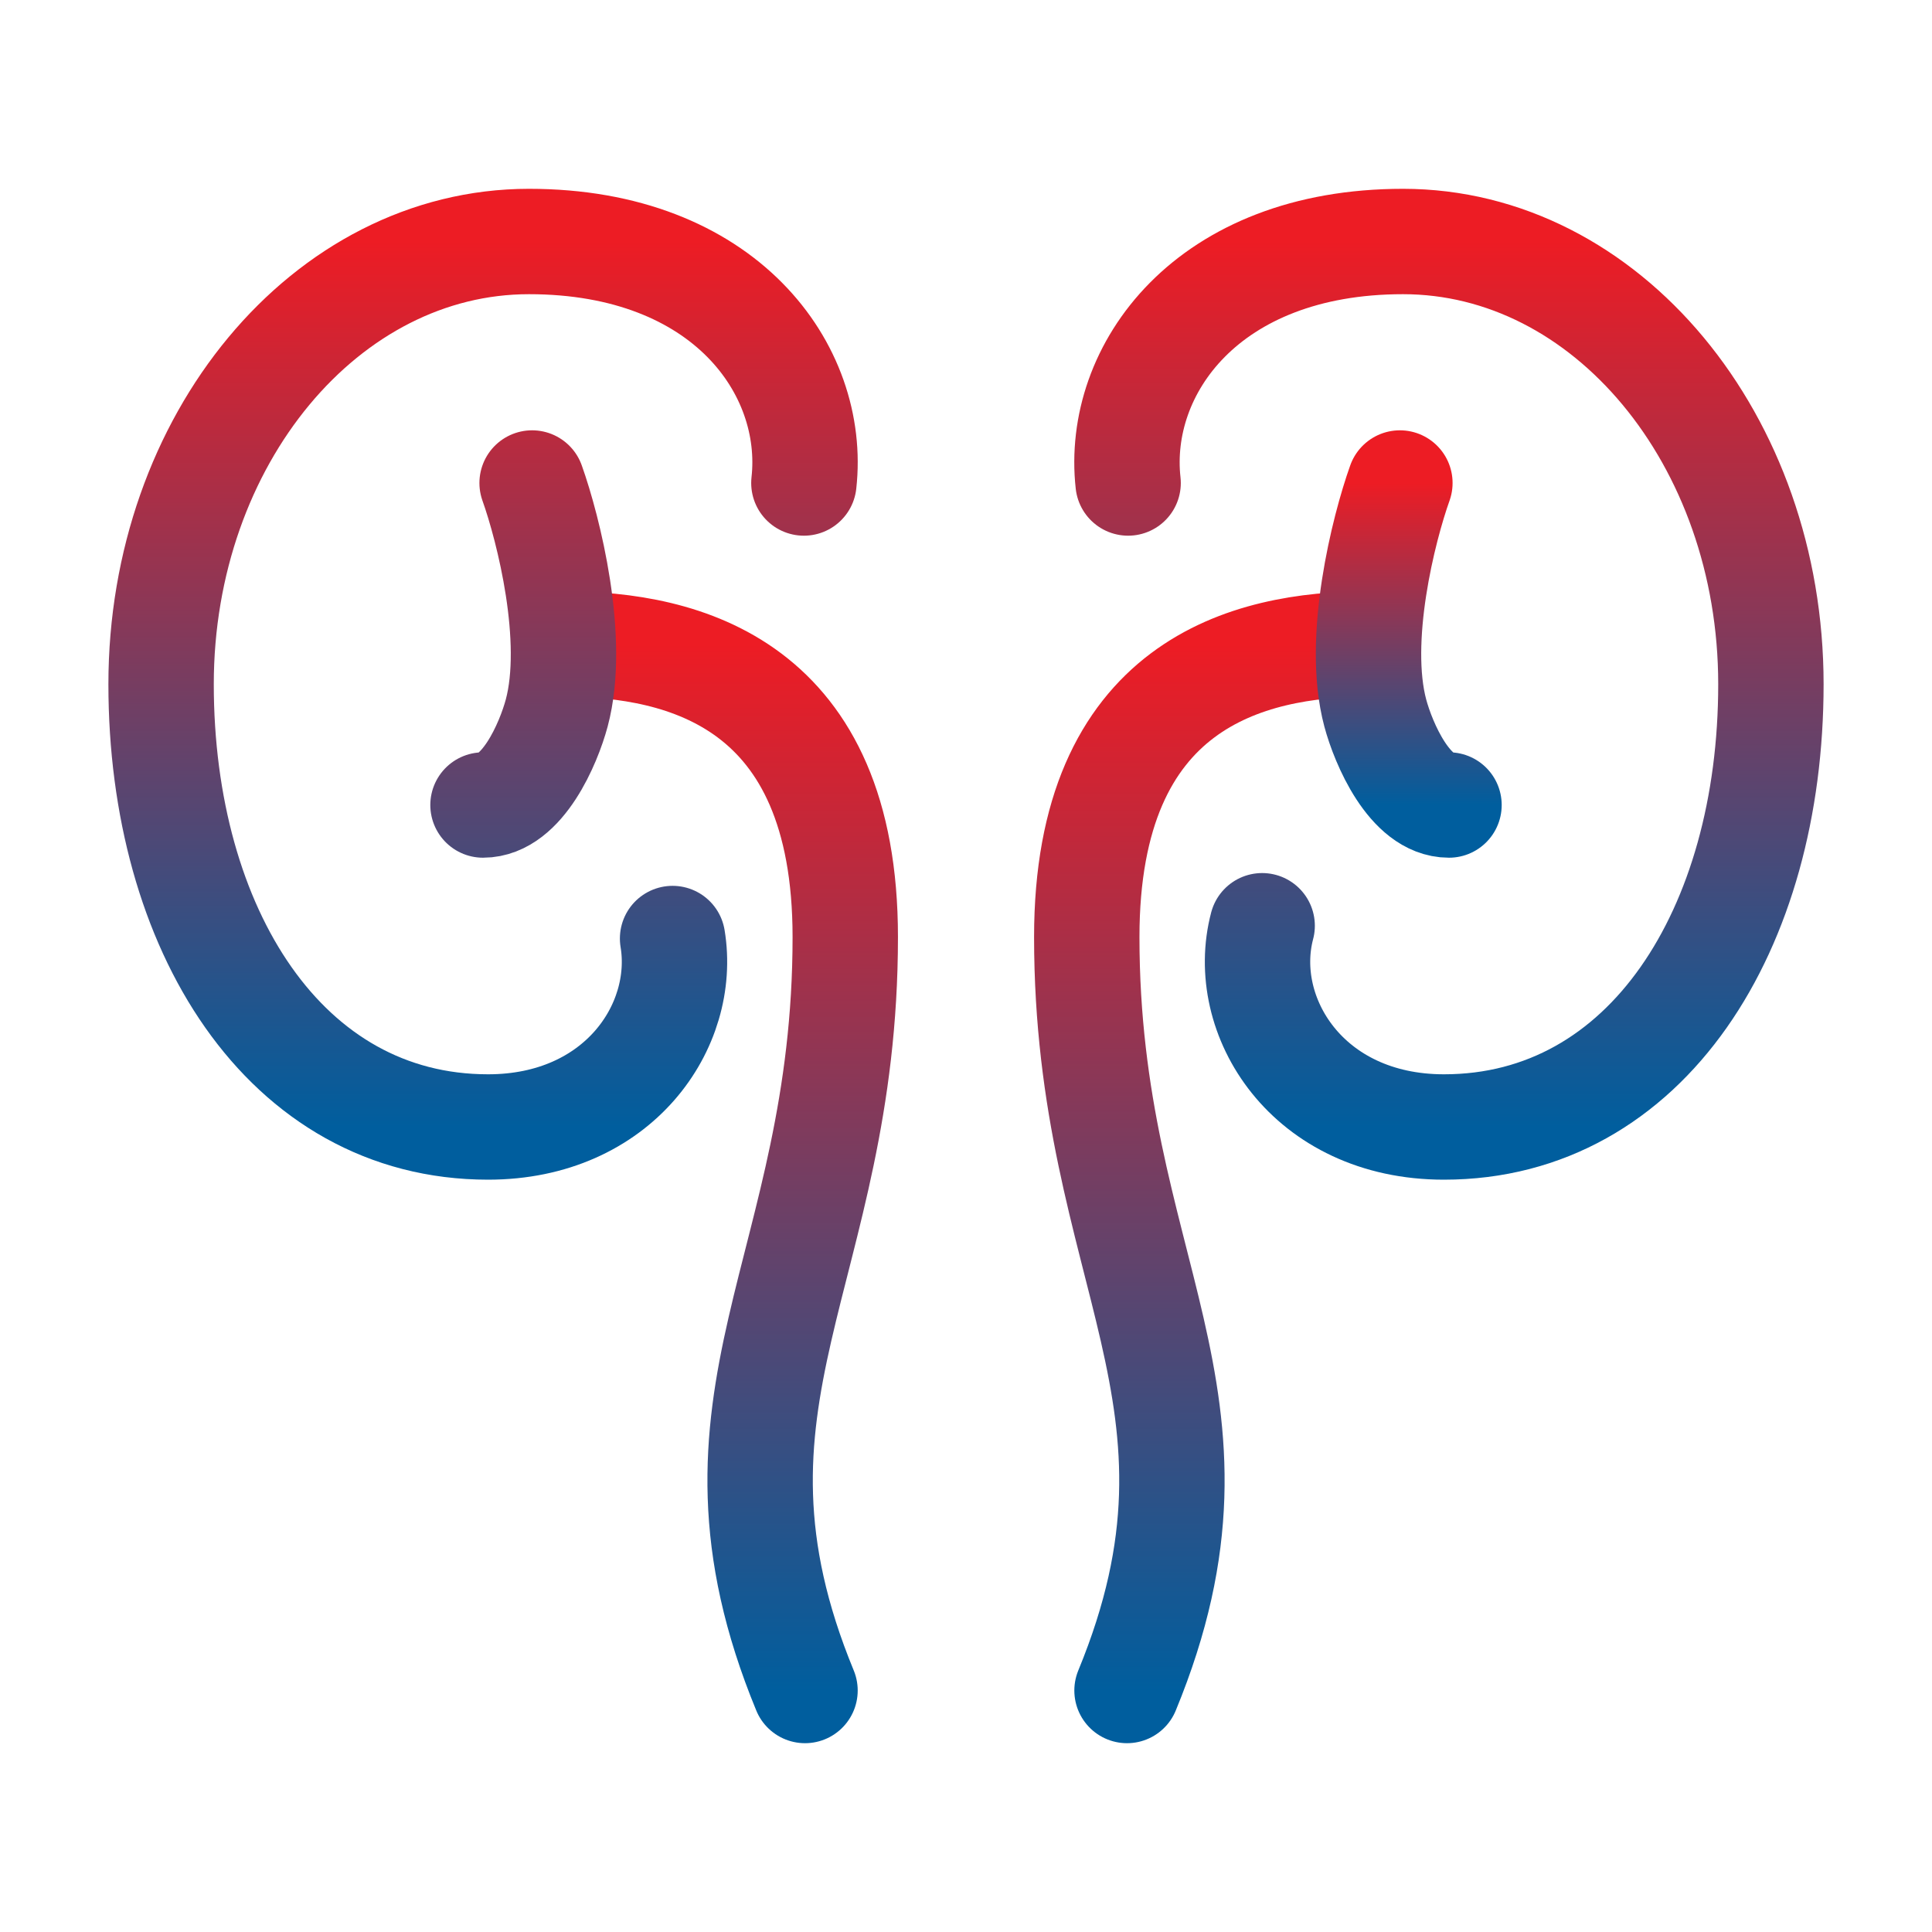 <svg width="55" height="55" viewBox="0 0 55 55" fill="none" xmlns="http://www.w3.org/2000/svg">
<path d="M22.885 13.75C23.245 10.528 20.637 6.875 15.059 6.875C9.275 6.875 4.586 12.517 4.586 19.479C4.586 26.441 8.108 32.083 13.895 32.083C17.598 32.083 19.56 29.21 19.147 26.718" stroke="url(#paint0_linear_5_734)" stroke-width="3" stroke-linecap="round" stroke-linejoin="round"/>
<path d="M16.042 18.333C19.48 18.333 24.063 19.47 24.063 26.675C24.063 36.208 19.48 39.783 22.917 48.125M38.959 18.333C35.521 18.333 30.938 19.47 30.938 26.675C30.938 36.208 35.521 39.783 32.084 48.125" stroke="url(#paint1_linear_5_734)" stroke-width="3" stroke-linecap="round" stroke-linejoin="round"/>
<path d="M15.148 13.75C15.615 15.059 16.408 18.203 15.849 20.297C15.615 21.17 14.868 22.917 13.75 22.917M32.115 13.75C31.756 10.528 34.364 6.875 39.941 6.875C45.726 6.875 50.414 12.517 50.414 19.479C50.414 26.441 46.892 32.083 41.106 32.083C37.221 32.083 35.253 28.921 35.931 26.354" stroke="url(#paint2_linear_5_734)" stroke-width="3" stroke-linecap="round" stroke-linejoin="round"/>
<path d="M39.852 13.75C39.385 15.059 38.592 18.203 39.151 20.297C39.385 21.17 40.132 22.917 41.25 22.917" stroke="url(#paint3_linear_5_734)" stroke-width="3" stroke-linecap="round" stroke-linejoin="round"/>
<defs>
<linearGradient id="paint0_linear_5_734" x1="13.752" y1="6.875" x2="13.752" y2="32.083" gradientUnits="userSpaceOnUse">
<stop stop-color="#ED1C24"/>
<stop offset="1" stop-color="#005E9E"/>
</linearGradient>
<linearGradient id="paint1_linear_5_734" x1="27.5" y1="18.333" x2="27.5" y2="48.125" gradientUnits="userSpaceOnUse">
<stop stop-color="#ED1C24"/>
<stop offset="1" stop-color="#005E9E"/>
</linearGradient>
<linearGradient id="paint2_linear_5_734" x1="32.082" y1="6.875" x2="32.082" y2="32.083" gradientUnits="userSpaceOnUse">
<stop stop-color="#ED1C24"/>
<stop offset="1" stop-color="#005E9E"/>
</linearGradient>
<linearGradient id="paint3_linear_5_734" x1="40.105" y1="13.75" x2="40.105" y2="22.917" gradientUnits="userSpaceOnUse">
<stop stop-color="#ED1C24"/>
<stop offset="1" stop-color="#005E9E"/>
</linearGradient>
</defs>
</svg>
